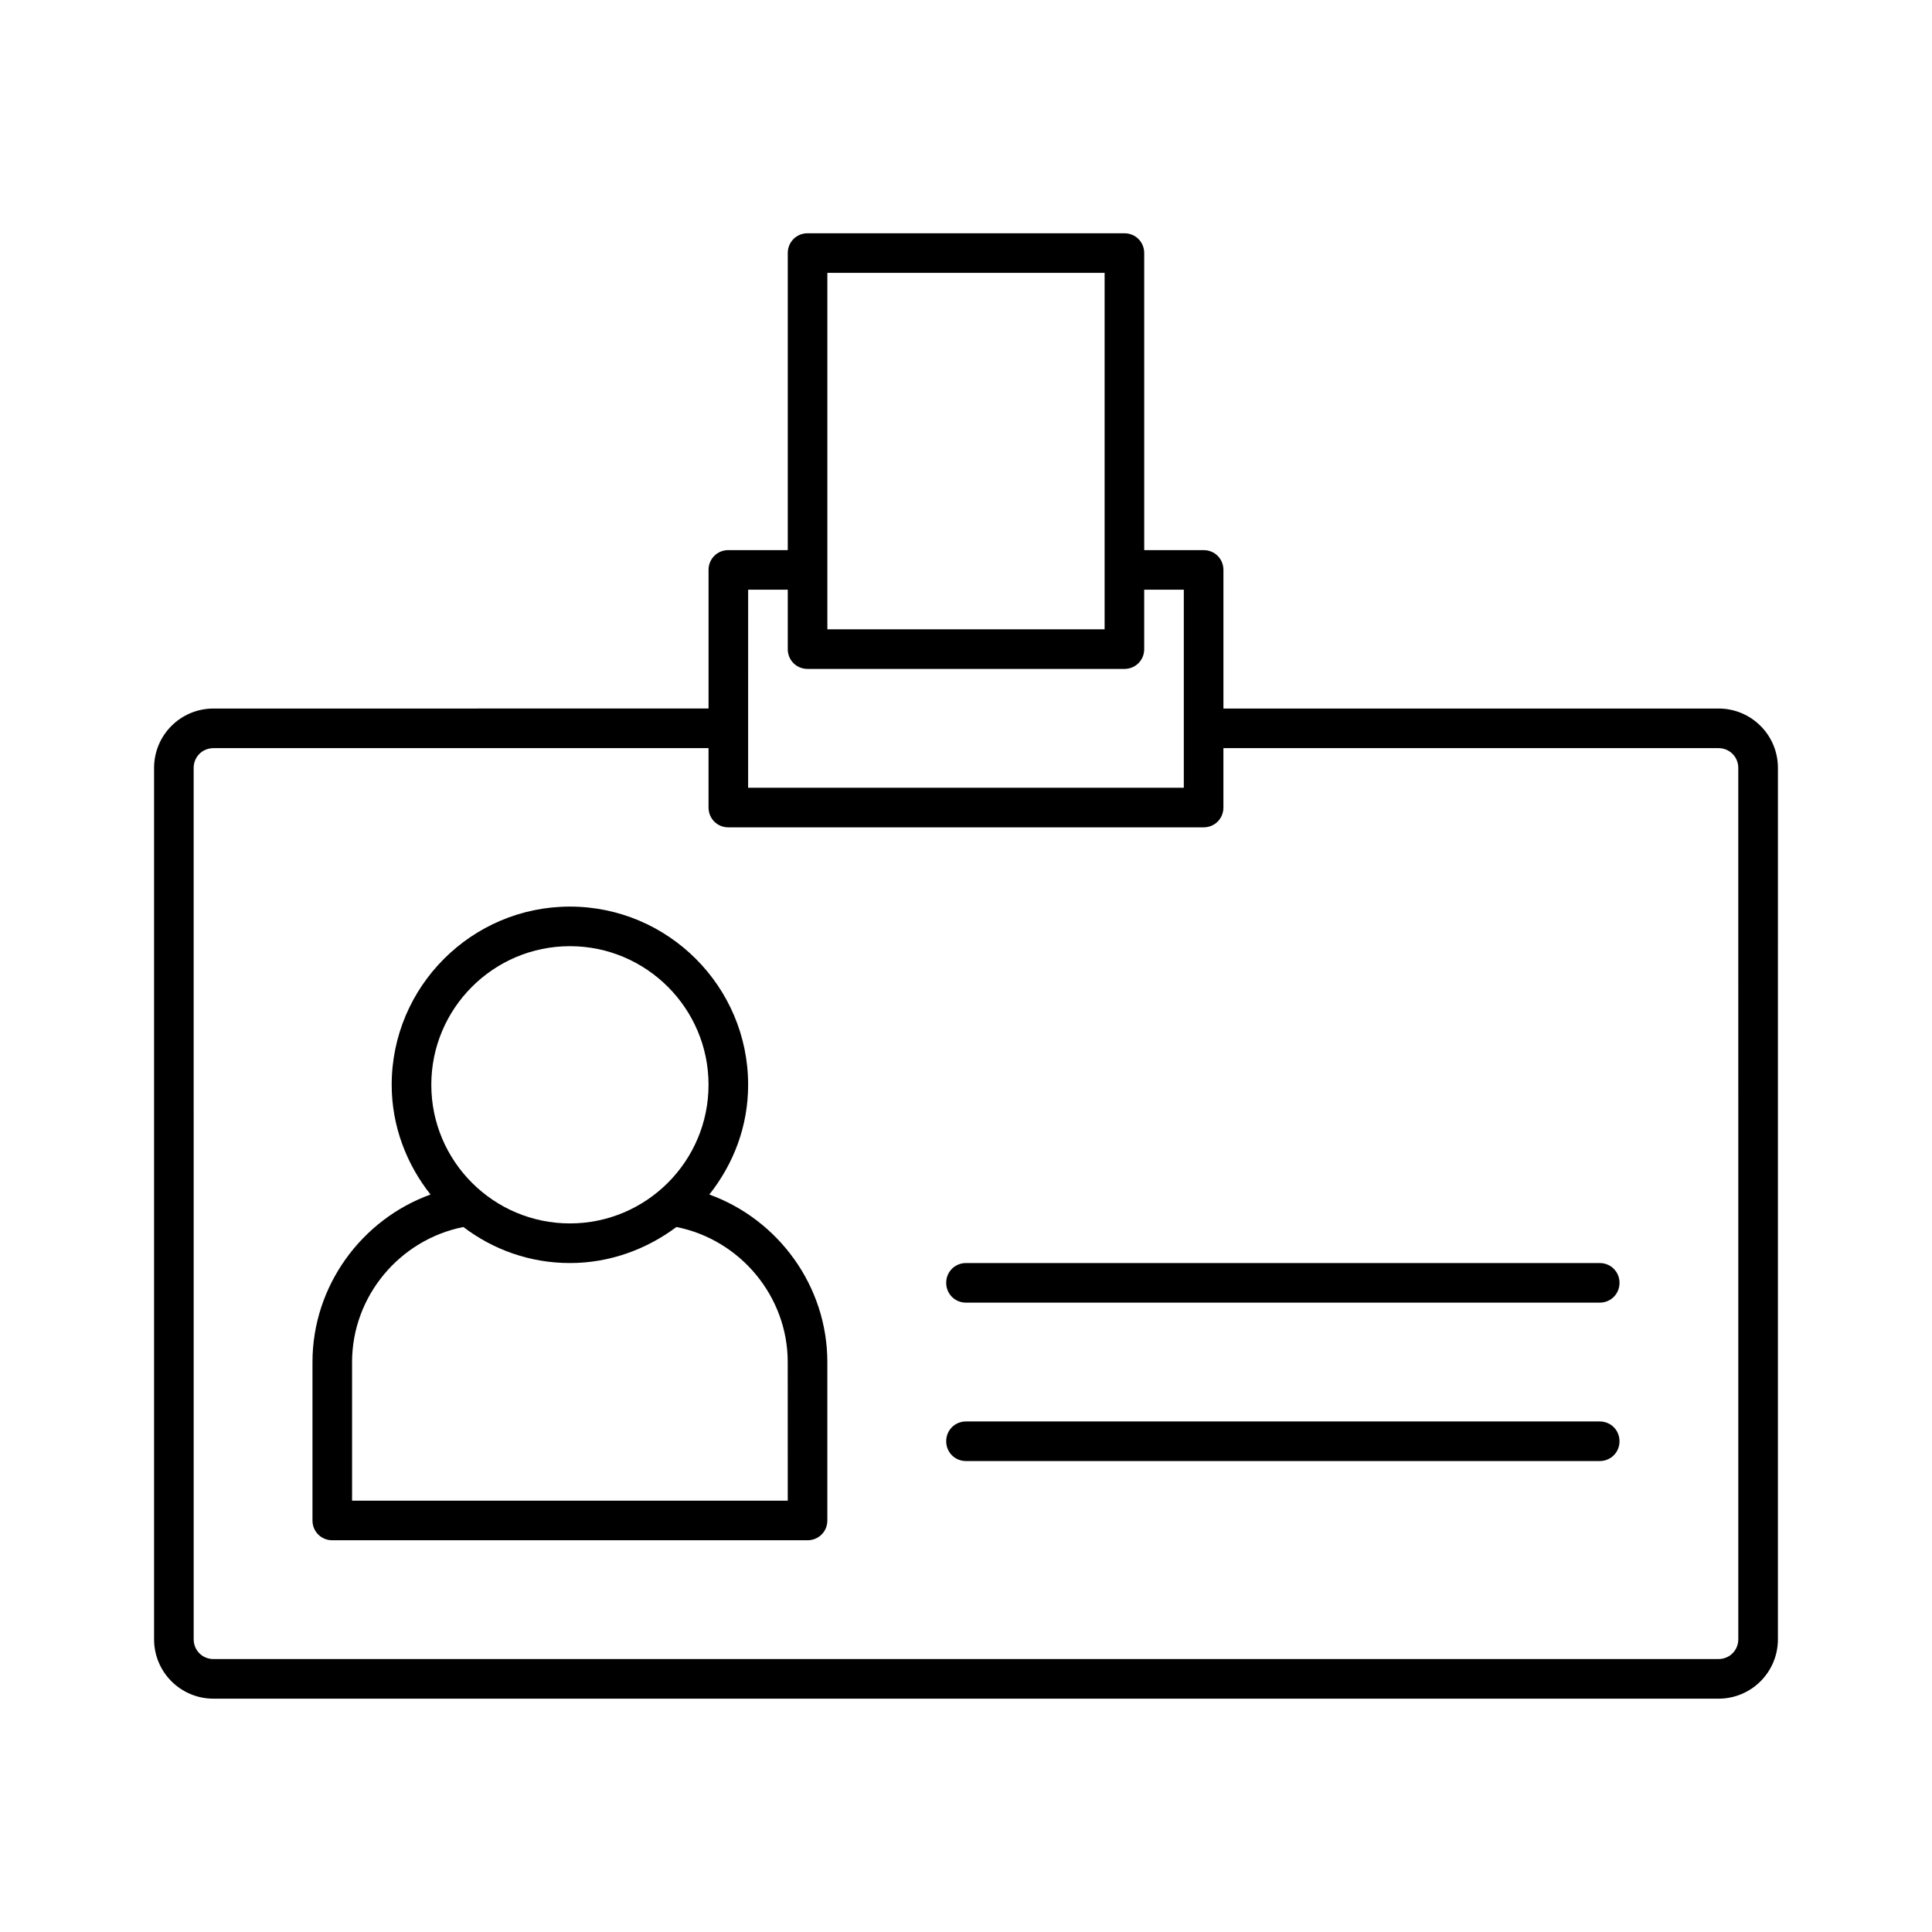 <?xml version="1.0" encoding="UTF-8"?>
<!-- Uploaded to: SVG Repo, www.svgrepo.com, Generator: SVG Repo Mixer Tools -->
<svg fill="#000000" width="800px" height="800px" version="1.1" viewBox="144 144 512 512" xmlns="http://www.w3.org/2000/svg">
 <g>
  <path d="m331.98 460.56c6.402-8.082 10.285-18.055 10.285-29.074 0-26.031-21.203-47.23-47.23-47.23-26.031-0.004-47.234 21.199-47.234 47.23 0 11.02 3.988 21.098 10.285 29.074-18.262 6.609-31.277 24.242-31.277 44.395v41.984c0 2.938 2.309 5.246 5.246 5.246h125.95c2.938 0 5.246-2.309 5.246-5.246v-41.984c0.004-20.152-13.012-37.785-31.273-44.395zm-36.945-65.812c20.258 0 36.734 16.48 36.734 36.734 0 20.258-16.48 36.734-36.734 36.734-20.258 0-36.734-16.48-36.734-36.734-0.004-20.254 16.477-36.734 36.734-36.734zm57.727 146.95h-115.46v-36.738c0-17.422 12.594-32.434 29.492-35.793 7.871 5.984 17.633 9.551 28.234 9.551 10.602 0 20.363-3.672 28.234-9.551 16.898 3.359 29.492 18.367 29.492 35.793z"/>
  <path d="m599.42 331.77h-131.2v-36.734c0-2.938-2.309-5.246-5.246-5.246h-15.742l-0.004-78.723c0-2.938-2.309-5.246-5.246-5.246h-83.969c-2.938 0-5.246 2.309-5.246 5.246v78.719h-15.746c-2.938 0-5.246 2.309-5.246 5.246v36.734l-131.2 0.004c-8.711 0-15.742 7.031-15.742 15.742v230.91c0 8.711 7.031 15.742 15.742 15.742h398.85c8.711 0 15.742-7.031 15.742-15.742l0.004-230.91c0-8.711-7.031-15.746-15.746-15.746zm-236.16-115.46h73.473v94.465h-73.473zm-20.992 83.969h10.496v15.746c0 2.938 2.309 5.246 5.246 5.246h83.969c2.938 0 5.246-2.309 5.246-5.246v-15.742h10.496v52.48h-115.46zm262.4 278.14c0 2.938-2.309 5.246-5.246 5.246l-398.85 0.004c-2.938 0-5.246-2.309-5.246-5.246l-0.004-230.91c0-2.938 2.309-5.246 5.246-5.246h131.2l0.004 15.742c0 2.938 2.309 5.246 5.246 5.246h125.95c2.938 0 5.246-2.309 5.246-5.246v-15.742l131.2-0.004c2.938 0 5.246 2.309 5.246 5.246z"/>
  <path d="m567.93 520.7h-167.93c-2.938 0-5.246 2.309-5.246 5.246s2.309 5.246 5.246 5.246h167.94c2.938 0 5.246-2.309 5.246-5.246s-2.309-5.246-5.25-5.246z"/>
  <path d="m567.93 478.72h-167.93c-2.938 0-5.246 2.309-5.246 5.246s2.309 5.246 5.246 5.246h167.94c2.938 0 5.246-2.309 5.246-5.246s-2.309-5.246-5.25-5.246z"/>
 </g>
</svg>